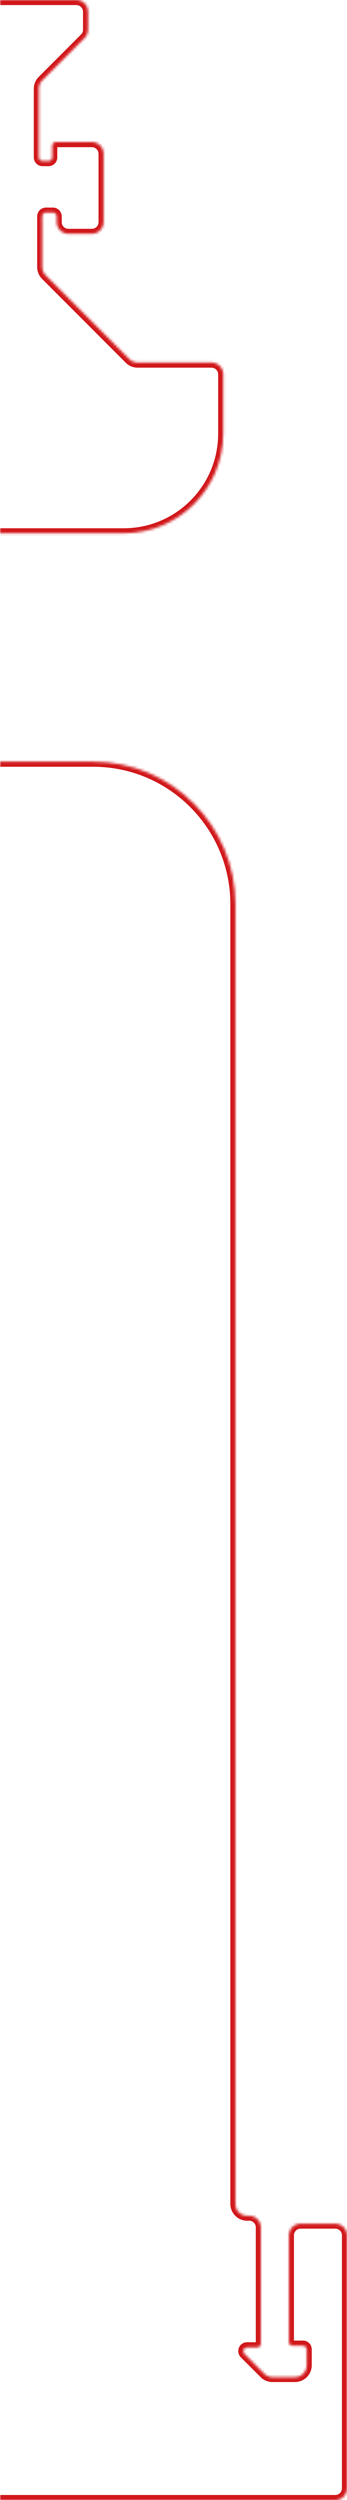 <svg width="137" height="985" viewBox="0 0 137 985" fill="none" xmlns="http://www.w3.org/2000/svg">
<mask id="path-1-inside-1_412_177" fill="white">
<path d="M-555.758 109.391C-556.779 109.76 -557.715 110.128 -558.736 110.497H-558.679L-585.343 110.582C-589.484 110.61 -591.555 105.619 -588.633 102.698L-487.285 1.361C-486.434 0.482 -485.243 0 -484.023 0H30.149C32.702 0 34.773 2.07 34.773 4.623V11.742C34.773 12.961 34.29 14.124 33.411 15.003L16.704 31.708C15.825 32.559 15.343 33.75 15.343 34.97V61.998C15.343 62.821 15.995 63.473 16.817 63.473H19.143C19.966 63.473 20.618 62.821 20.618 61.998V57.461C20.618 56.638 21.271 55.986 22.093 55.986H36.276C38.829 55.986 40.9 58.056 40.9 60.609V87.524C40.9 90.076 38.829 92.147 36.276 92.147H27C24.448 92.147 22.377 90.076 22.377 87.524V85.255C22.377 84.461 21.725 83.78 20.902 83.78H18.151C17.328 83.78 16.676 84.433 16.676 85.255V105.222C16.676 106.441 17.158 107.604 18.037 108.483L51.054 141.496C51.905 142.375 53.096 142.858 54.316 142.858H83.503C86.056 142.858 88.127 144.928 88.127 147.481V170.85C88.127 192.547 70.541 210.131 48.841 210.131H-3.038C-5.591 210.131 -7.661 212.202 -7.661 214.754V216.967C-7.661 219.519 -9.732 221.59 -12.285 221.59H-43.061C-45.614 221.59 -47.685 219.519 -47.685 216.967V173.715C-47.685 171.162 -49.755 169.092 -52.308 169.092H-66.632C-67.455 169.092 -68.107 169.744 -68.107 170.567V311.354C-68.107 313.907 -66.037 315.977 -63.484 315.977H-49.67C-47.117 315.977 -45.047 313.907 -45.047 311.354V292.38C-45.047 289.828 -42.976 287.757 -40.423 287.757H-10.526C-7.973 287.757 -5.903 289.828 -5.903 292.38V295.472C-5.903 298.024 -3.832 300.095 -1.279 300.095H36.758C67.789 300.095 92.949 325.251 92.949 356.279V868.32C92.949 870.873 95.02 872.943 97.573 872.943H98.367C100.919 872.943 102.99 875.014 102.99 877.566V923.342C102.99 924.136 102.338 924.817 101.515 924.817H97.544C96.211 924.817 95.559 926.405 96.495 927.341L104.295 935.14C105.146 936.02 106.337 936.502 107.557 936.502H116.463C119.016 936.502 121.087 934.431 121.087 931.879V925.639C121.087 924.817 120.435 924.164 119.612 924.164H115.528C114.705 924.164 114.052 923.512 114.052 922.69V880.686C114.052 878.133 116.123 876.063 118.676 876.063H132.377C134.929 876.063 137 878.133 137 880.686V980.377C137 982.93 134.929 985 132.377 985H-504.446C-506.998 985 -509.069 982.93 -509.069 980.377V945.521C-509.069 942.968 -506.998 940.898 -504.446 940.898H-490.32C-487.767 940.898 -485.696 942.996 -485.696 945.549C-485.696 948.102 -483.626 950.172 -481.073 950.172H-409.934C-407.381 950.172 -405.31 948.102 -405.31 945.549V346.466C-405.31 343.459 -408.118 341.276 -411.04 341.985L-444.114 350.181C-447.035 350.919 -449.843 348.706 -449.843 345.7V320.061C-449.843 317.509 -447.772 315.438 -445.22 315.438H-436.171C-433.618 315.438 -431.548 313.368 -431.548 310.815V159.307C-431.548 158.4 -431.264 157.492 -430.753 156.726L-417.677 137.299C-416.713 135.852 -416.628 134.009 -417.479 132.477L-430.158 106.725L-548.837 106.498C-550.369 105.959 -552.099 106.299 -553.347 107.349L-555.758 109.391Z"/>
</mask>
<path d="M-555.758 109.391C-556.779 109.76 -557.715 110.128 -558.736 110.497H-558.679L-585.343 110.582C-589.484 110.61 -591.555 105.619 -588.633 102.698L-487.285 1.361C-486.434 0.482 -485.243 0 -484.023 0H30.149C32.702 0 34.773 2.07 34.773 4.623V11.742C34.773 12.961 34.29 14.124 33.411 15.003L16.704 31.708C15.825 32.559 15.343 33.75 15.343 34.97V61.998C15.343 62.821 15.995 63.473 16.817 63.473H19.143C19.966 63.473 20.618 62.821 20.618 61.998V57.461C20.618 56.638 21.271 55.986 22.093 55.986H36.276C38.829 55.986 40.9 58.056 40.9 60.609V87.524C40.9 90.076 38.829 92.147 36.276 92.147H27C24.448 92.147 22.377 90.076 22.377 87.524V85.255C22.377 84.461 21.725 83.78 20.902 83.78H18.151C17.328 83.78 16.676 84.433 16.676 85.255V105.222C16.676 106.441 17.158 107.604 18.037 108.483L51.054 141.496C51.905 142.375 53.096 142.858 54.316 142.858H83.503C86.056 142.858 88.127 144.928 88.127 147.481V170.85C88.127 192.547 70.541 210.131 48.841 210.131H-3.038C-5.591 210.131 -7.661 212.202 -7.661 214.754V216.967C-7.661 219.519 -9.732 221.59 -12.285 221.59H-43.061C-45.614 221.59 -47.685 219.519 -47.685 216.967V173.715C-47.685 171.162 -49.755 169.092 -52.308 169.092H-66.632C-67.455 169.092 -68.107 169.744 -68.107 170.567V311.354C-68.107 313.907 -66.037 315.977 -63.484 315.977H-49.67C-47.117 315.977 -45.047 313.907 -45.047 311.354V292.38C-45.047 289.828 -42.976 287.757 -40.423 287.757H-10.526C-7.973 287.757 -5.903 289.828 -5.903 292.38V295.472C-5.903 298.024 -3.832 300.095 -1.279 300.095H36.758C67.789 300.095 92.949 325.251 92.949 356.279V868.32C92.949 870.873 95.02 872.943 97.573 872.943H98.367C100.919 872.943 102.99 875.014 102.99 877.566V923.342C102.99 924.136 102.338 924.817 101.515 924.817H97.544C96.211 924.817 95.559 926.405 96.495 927.341L104.295 935.14C105.146 936.02 106.337 936.502 107.557 936.502H116.463C119.016 936.502 121.087 934.431 121.087 931.879V925.639C121.087 924.817 120.435 924.164 119.612 924.164H115.528C114.705 924.164 114.052 923.512 114.052 922.69V880.686C114.052 878.133 116.123 876.063 118.676 876.063H132.377C134.929 876.063 137 878.133 137 880.686V980.377C137 982.93 134.929 985 132.377 985H-504.446C-506.998 985 -509.069 982.93 -509.069 980.377V945.521C-509.069 942.968 -506.998 940.898 -504.446 940.898H-490.32C-487.767 940.898 -485.696 942.996 -485.696 945.549C-485.696 948.102 -483.626 950.172 -481.073 950.172H-409.934C-407.381 950.172 -405.31 948.102 -405.31 945.549V346.466C-405.31 343.459 -408.118 341.276 -411.04 341.985L-444.114 350.181C-447.035 350.919 -449.843 348.706 -449.843 345.7V320.061C-449.843 317.509 -447.772 315.438 -445.22 315.438H-436.171C-433.618 315.438 -431.548 313.368 -431.548 310.815V159.307C-431.548 158.4 -431.264 157.492 -430.753 156.726L-417.677 137.299C-416.713 135.852 -416.628 134.009 -417.479 132.477L-430.158 106.725L-548.837 106.498C-550.369 105.959 -552.099 106.299 -553.347 107.349L-555.758 109.391Z" stroke="#D1171A" stroke-width="4" mask="url(#path-1-inside-1_412_177)"/>
</svg>

